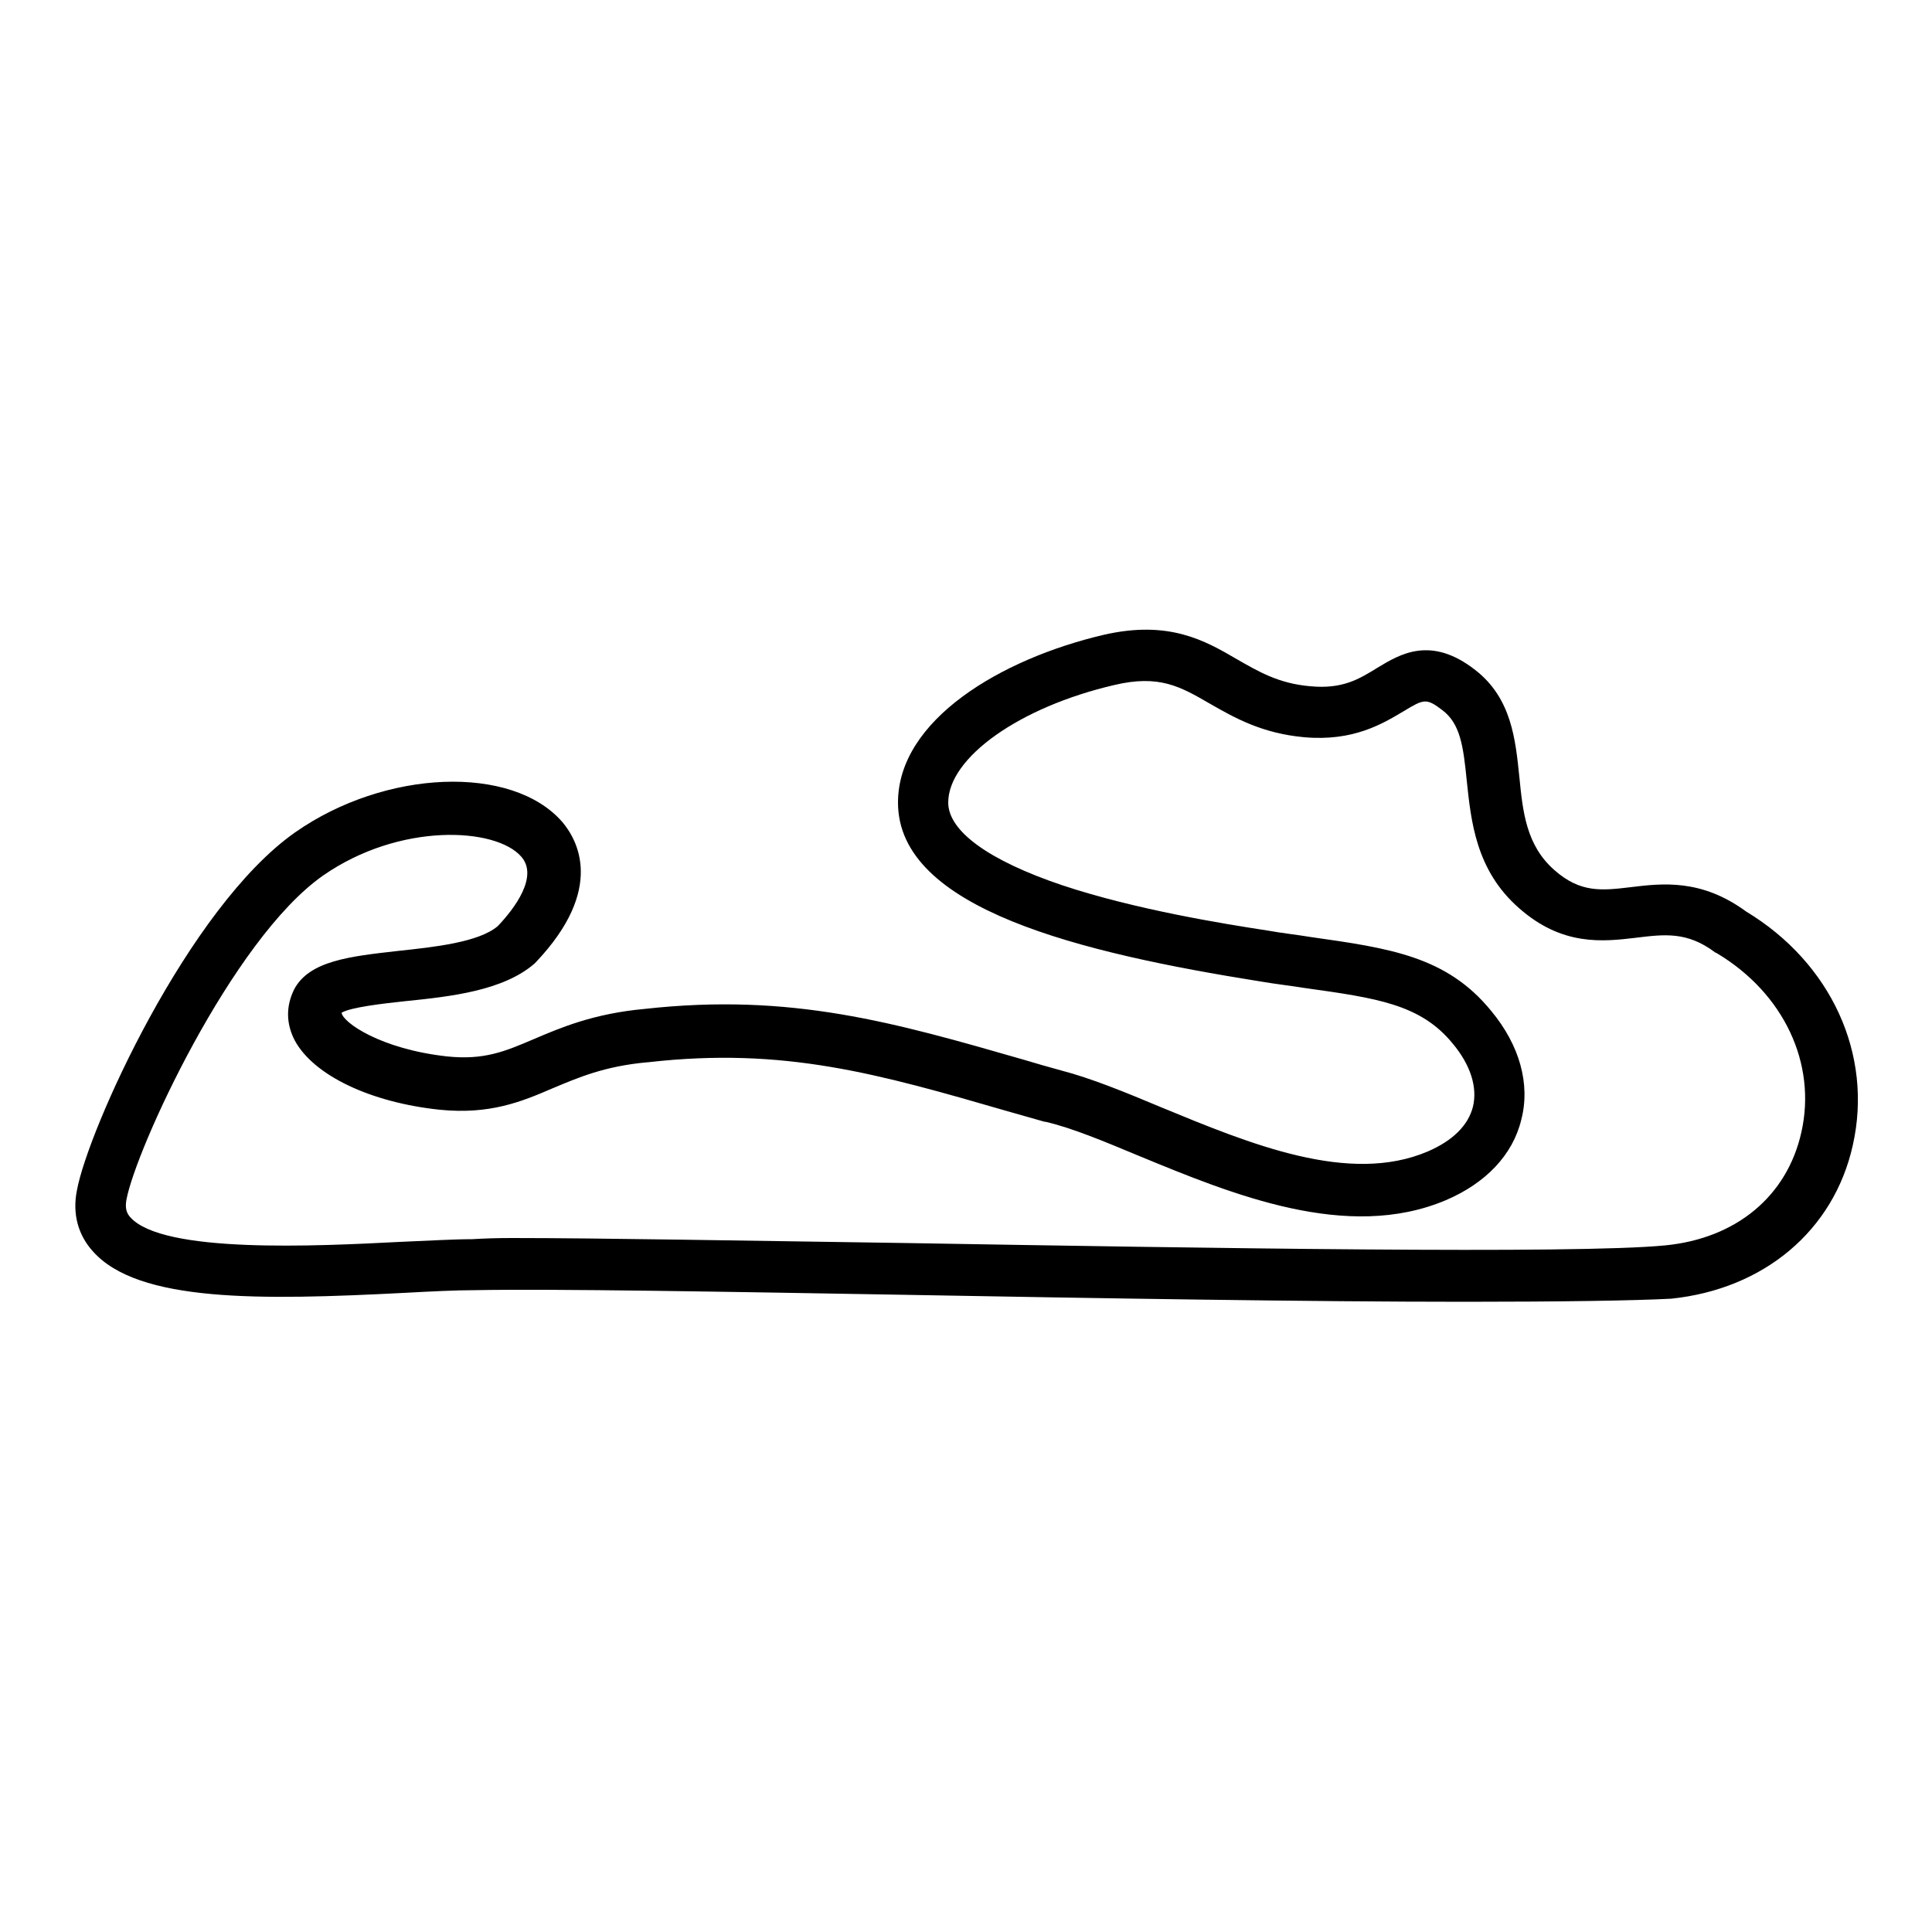 <?xml version="1.0" encoding="utf-8"?>
<!-- Generator: Adobe Illustrator 25.2.0, SVG Export Plug-In . SVG Version: 6.00 Build 0)  -->
<svg version="1.1" id="Layer_1" xmlns:ev="http://www.w3.org/2001/xml-events"
	 xmlns="http://www.w3.org/2000/svg" xmlns:xlink="http://www.w3.org/1999/xlink" x="0px" y="0px" viewBox="0 0 500 500"
	 style="enable-background:new 0 0 500 500;" xml:space="preserve">
<g>
	<path d="M379.2,336.9c-40,0-94.5-0.9-144.8-1.8c-46.8-0.8-91.1-1.6-111.8-1.2c-4.6,0-10.8,0.3-18.1,0.7
		c-37.1,1.9-68.8,2.5-80.5-10.8c-3.8-4.2-5.3-9.7-4.1-15.7c2.8-15.5,28.7-73.2,56.5-92.7c23.3-16.3,56.1-17.6,69.1-2.7
		c3.9,4.6,11.2,17.3-6.8,36.3c-0.1,0.1-0.3,0.3-0.4,0.4c-8.1,7-21.6,8.5-33.4,9.7c-5.7,0.6-14.3,1.6-16.5,3
		c0.3,2.5,10.1,9.4,27.3,11.3c9.6,1,15-1.3,22.5-4.5c6.8-2.9,15.4-6.6,28.7-7.8c37.9-4.2,64.5,3.5,98.2,13.2c3,0.9,6.1,1.8,9.4,2.7
		c7.8,2,16.8,5.7,26.1,9.6c22.8,9.4,48.5,20.1,68.9,11.4c6.5-2.8,10.5-6.8,11.7-11.6c1.2-5-0.6-10.8-5.3-16.4
		c-8.3-10.1-19.6-11.7-38.2-14.3c-3.7-0.6-7.4-1-11.5-1.7c-46.4-7.4-93.8-18.7-93.8-46.3c0-21.4,26.7-37.2,53.2-43.4
		c16.9-3.9,26.3,1.5,34.5,6.3c5.6,3.2,10.8,6.3,19,7c8.4,0.8,12.7-1.9,17.4-4.8c5.8-3.5,13.8-8.4,25.3,0.6
		c9.4,7.3,10.4,18,11.4,27.6c0.9,9.2,1.8,17.8,9.1,24.2c6.7,5.9,12.2,5.3,19.7,4.4c8.2-1,18.3-2.2,29.9,6.3
		c22,13.3,32.9,37,27.6,60.5c-4.9,22-22.9,37.2-47,39.7C423.1,336.6,403.9,336.9,379.2,336.9z M132.5,320.4c22.8,0,60,0.7,102.2,1.3
		c77,1.3,172.9,2.9,196.3,0.6c18.3-1.8,31.5-12.7,35.2-29.3c4-17.8-4.6-35.9-21.7-46.2c-0.2-0.1-0.3-0.2-0.6-0.3
		c-7.3-5.5-13.2-4.7-20.6-3.8c-8.5,1-19,2.2-30.2-7.7c-11.2-9.8-12.4-22.6-13.5-32.9c-0.9-9.1-1.7-14.8-6.3-18.3
		c-4.2-3.2-4.8-2.9-10.1,0.3c-5.4,3.2-12.9,7.8-25.6,6.7c-11.1-1-18.2-5.1-24.5-8.7c-7.6-4.4-13.1-7.6-24.8-4.8
		c-24.5,5.7-42.9,18.8-42.9,30.4c0,7.4,10.5,15,29.5,21.4c18.9,6.3,41.9,10,53,11.7c3.9,0.7,7.7,1.1,11.3,1.7
		c20.5,2.9,35.2,5,46.7,19.1c7.4,8.9,10.2,19,7.8,28.2c-2.2,9.1-9.2,16.4-19.5,20.8c-25.5,10.8-55.3-1.5-79.3-11.4
		c-8.9-3.7-17.4-7.3-24.4-8.9c-0.1,0-0.1,0-0.2,0c-3.2-0.9-6.4-1.8-9.5-2.7c-33.5-9.7-57.8-16.7-93-12.7h-0.1
		c-11.3,1-18.1,4-24.8,6.8c-7.9,3.4-16.1,6.8-29.1,5.5c-18-1.9-32.6-8.9-37.5-17.9c-2.3-4.4-2.3-8.9-0.2-13.2
		c3.9-7.5,14.6-8.6,26.9-10c9.3-1,20.8-2.2,25.8-6.4c4.4-4.6,10.6-12.9,6.1-18c-6.6-7.6-31.5-8.9-51.3,4.9
		c-23.6,16.5-48.6,71.1-50.9,84c-0.4,2.3,0.2,3.5,1,4.4c8.4,9.5,48.3,7.5,69.8,6.4c7.4-0.3,13.8-0.7,18.7-0.7
		C125.4,320.5,128.8,320.4,132.5,320.4z M88,262.5L88,262.5L88,262.5z"/>
</g>
</svg>
